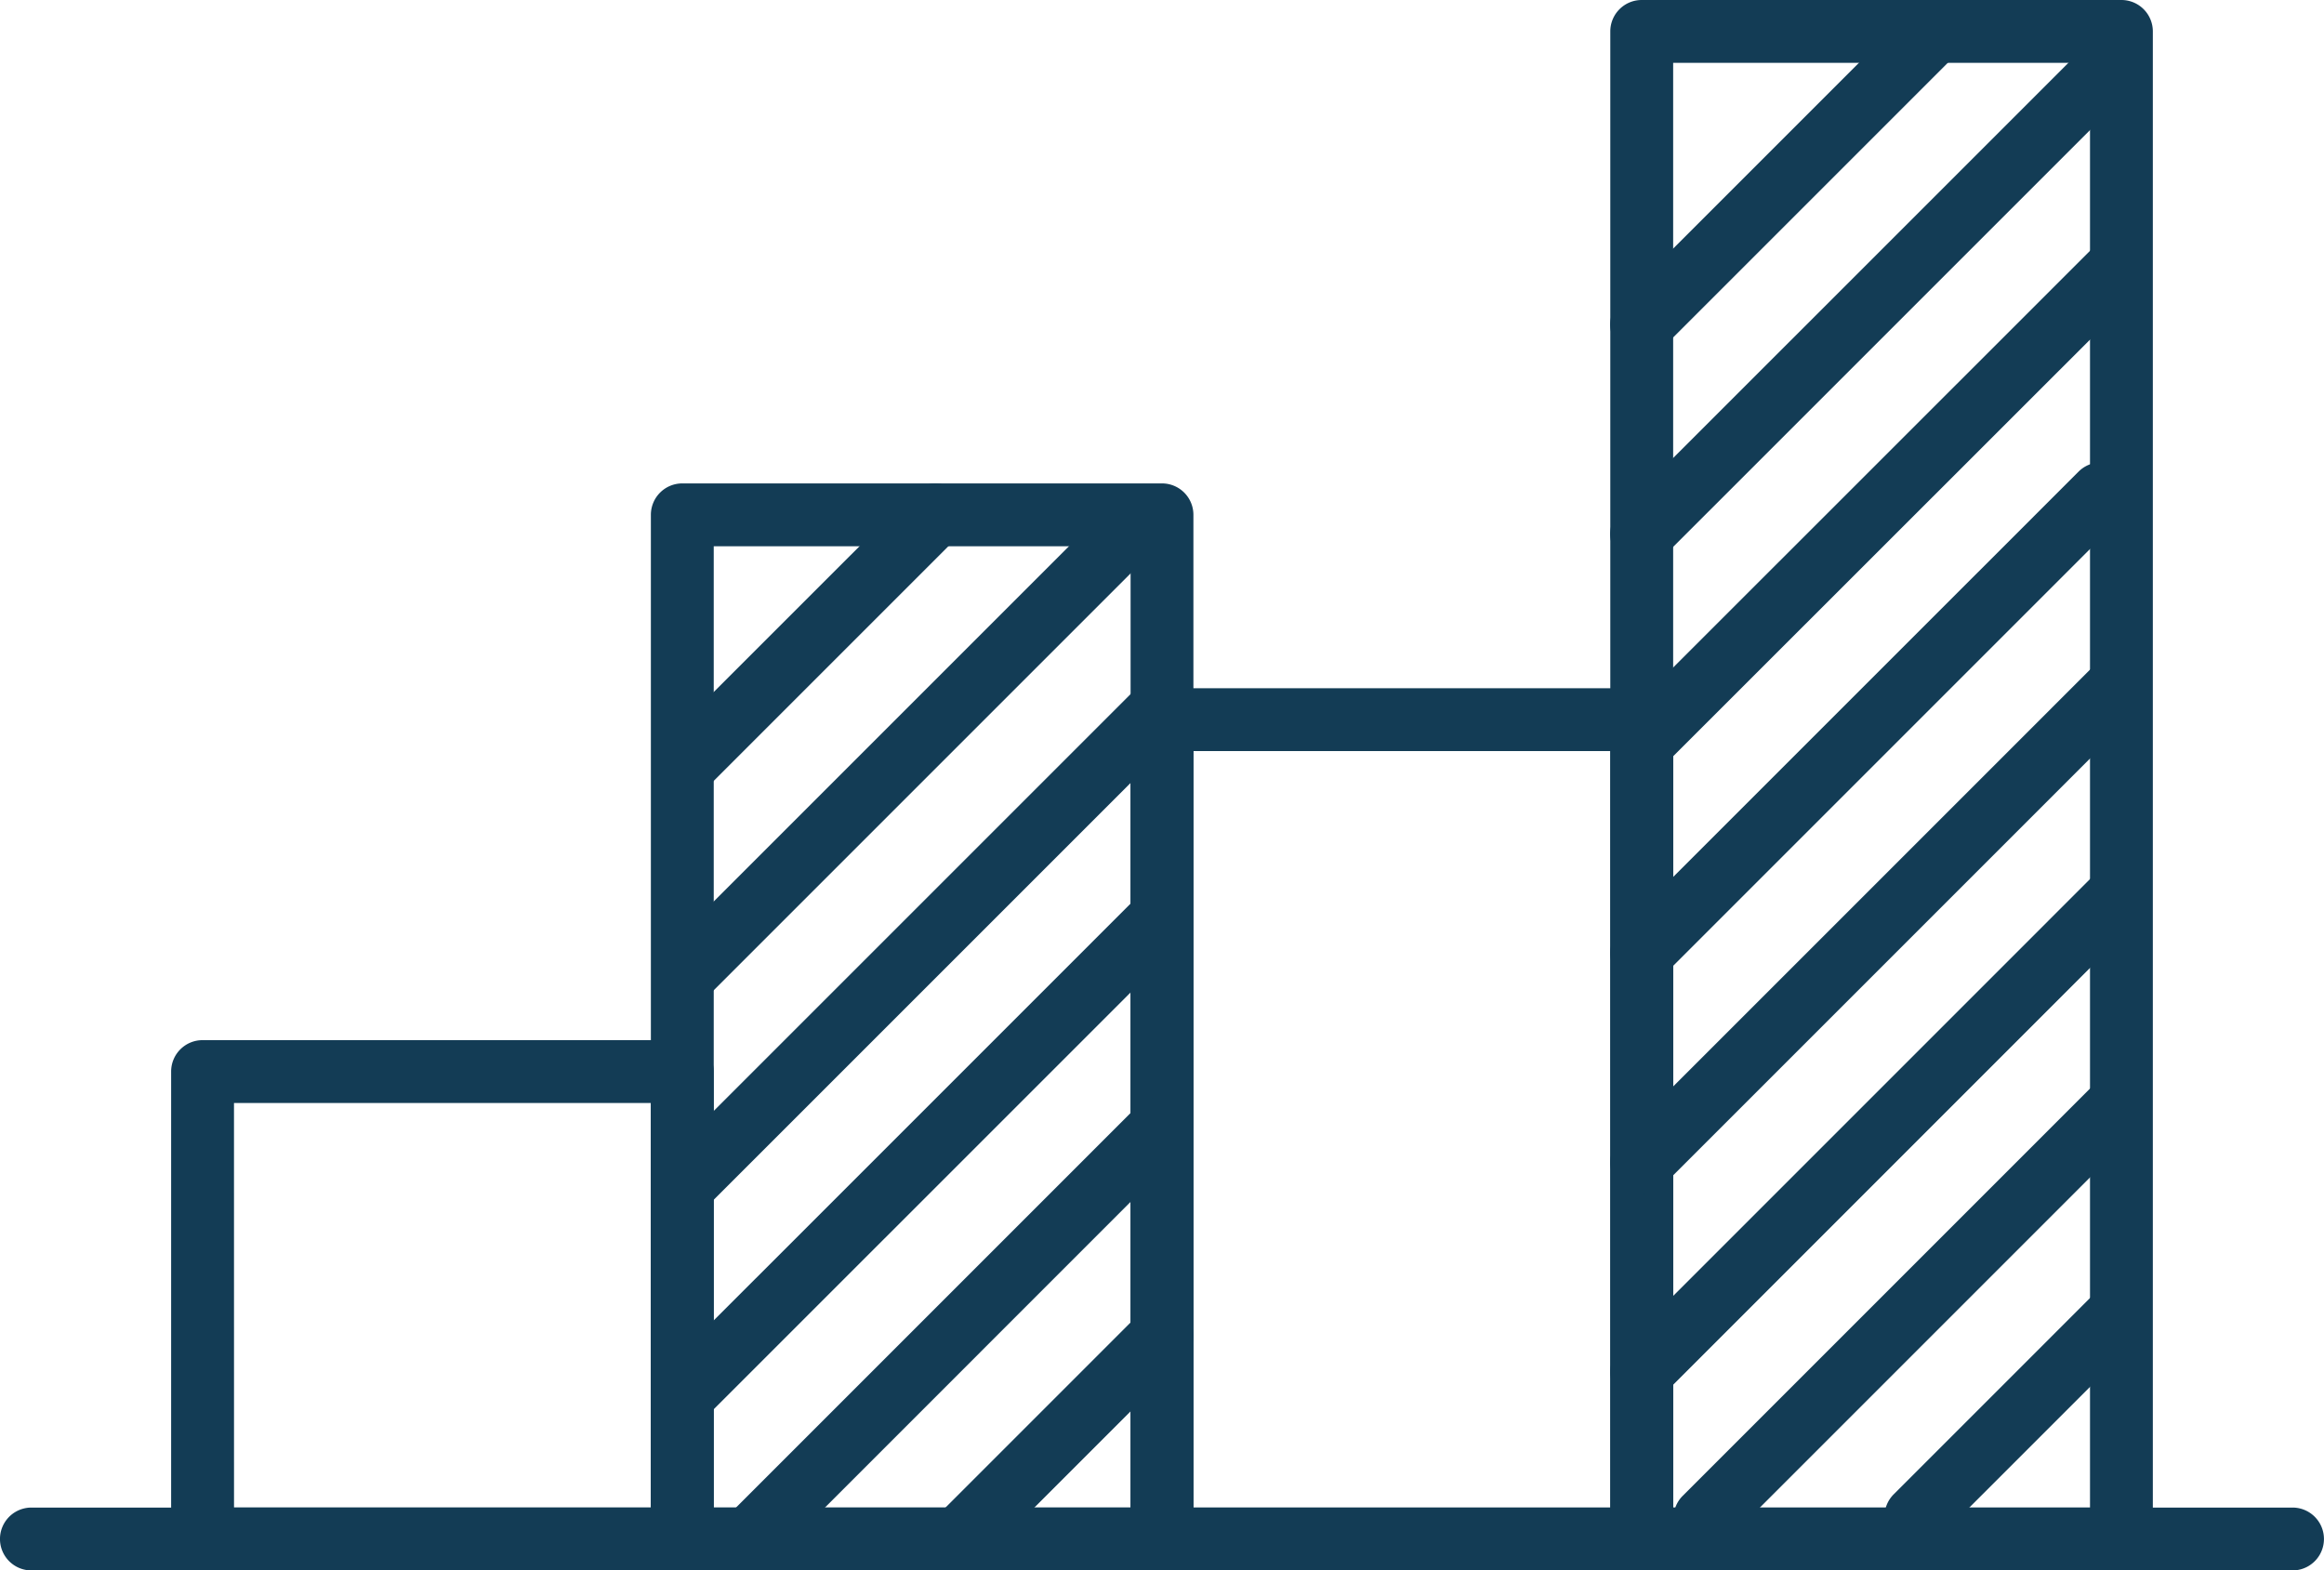 <svg id="Group_212" data-name="Group 212" xmlns="http://www.w3.org/2000/svg" xmlns:xlink="http://www.w3.org/1999/xlink" width="70.508" height="47.647" viewBox="0 0 70.508 47.647">
  <defs>
    <clipPath id="clip-path">
      <rect id="Rectangle_137" data-name="Rectangle 137" width="70.508" height="47.648" fill="none"/>
    </clipPath>
  </defs>
  <g id="Group_211" data-name="Group 211" clip-path="url(#clip-path)">
    <path id="Path_759" data-name="Path 759" d="M99.018,95.009H84.464a.953.953,0,0,1-.953-.953V62.981a.953.953,0,0,1,.953-.953H99.018a.953.953,0,0,1,.953.953V94.055a.953.953,0,0,1-.953.953M85.418,93.1H98.065V63.935H85.418Z" transform="translate(-63.764 -47.361)" fill="#133c55"/>
    <path id="Path_760" data-name="Path 760" d="M37.467,149.555H22.912a.953.953,0,0,1-.953-.953V134.419a.953.953,0,0,1,.953-.953H37.467a.953.953,0,0,1,.953.953V148.6a.953.953,0,0,1-.953.953m-13.6-1.907H36.513V135.373H23.866Z" transform="translate(-16.767 -101.907)" fill="#133c55"/>
    <path id="Path_761" data-name="Path 761" d="M160.567,115.077H146.014a.953.953,0,0,1-.954-.953V89.264a.953.953,0,0,1,.954-.953h14.554a.953.953,0,0,1,.953.953v24.859a.953.953,0,0,1-.953.953m-13.6-1.907h12.647V90.218H146.967Z" transform="translate(-110.759 -67.429)" fill="#133c55"/>
    <path id="Path_762" data-name="Path 762" d="M222.118,47.648H207.564a.953.953,0,0,1-.953-.953V.953A.953.953,0,0,1,207.564,0h14.554a.953.953,0,0,1,.953.953V46.694a.953.953,0,0,1-.953.953m-13.6-1.907h12.647V1.907H208.518Z" transform="translate(-157.756)" fill="#133c55"/>
    <path id="Path_763" data-name="Path 763" d="M69.555,195.35H.953a.953.953,0,1,1,0-1.907h68.6a.953.953,0,0,1,0,1.907" transform="translate(0 -147.702)" fill="#133c55"/>
    <path id="Path_764" data-name="Path 764" d="M84.9,71.508a.953.953,0,0,1-.674-1.627L91.8,62.308a.953.953,0,0,1,1.348,1.348l-7.573,7.573a.951.951,0,0,1-.674.279" transform="translate(-64.096 -47.361)" fill="#133c55"/>
    <path id="Path_765" data-name="Path 765" d="M84.9,77.863a.953.953,0,0,1-.674-1.627L98.154,62.308A.953.953,0,0,1,99.5,63.656L85.573,77.584a.951.951,0,0,1-.674.279" transform="translate(-64.096 -47.361)" fill="#133c55"/>
    <path id="Path_766" data-name="Path 766" d="M84.9,103.027a.953.953,0,0,1-.674-1.627l14.46-14.46a.953.953,0,0,1,1.348,1.348l-14.46,14.459a.951.951,0,0,1-.674.279" transform="translate(-64.096 -66.169)" fill="#133c55"/>
    <path id="Path_767" data-name="Path 767" d="M84.9,130.256a.953.953,0,0,1-.674-1.627l14.351-14.35a.953.953,0,1,1,1.348,1.348l-14.351,14.35a.951.951,0,0,1-.674.279" transform="translate(-64.096 -87.043)" fill="#133c55"/>
    <path id="Path_768" data-name="Path 768" d="M93.023,155.213a.953.953,0,0,1-.674-1.627l12.43-12.43a.953.953,0,1,1,1.348,1.348L93.7,154.934a.951.951,0,0,1-.674.279" transform="translate(-70.299 -107.566)" fill="#133c55"/>
    <path id="Path_769" data-name="Path 769" d="M120.093,175.366a.953.953,0,0,1-.674-1.627l6.129-6.129a.953.953,0,1,1,1.348,1.348l-6.129,6.129a.951.951,0,0,1-.674.279" transform="translate(-90.968 -127.764)" fill="#133c55"/>
    <path id="Path_770" data-name="Path 770" d="M207.555,46.582a.953.953,0,0,1-.674-1.628L221.34,30.5a.953.953,0,1,1,1.348,1.348L208.229,46.3a.951.951,0,0,1-.674.279" transform="translate(-157.749 -23.072)" fill="#133c55"/>
    <path id="Path_771" data-name="Path 771" d="M207.555,75.172a.953.953,0,0,1-.674-1.628L220.81,59.616a.953.953,0,0,1,1.348,1.348L208.229,74.893a.951.951,0,0,1-.674.279" transform="translate(-157.749 -45.306)" fill="#133c55"/>
    <path id="Path_772" data-name="Path 772" d="M207.555,10.8a.953.953,0,0,1-.674-1.628L215.774.279a.953.953,0,0,1,1.348,1.348l-8.892,8.893a.951.951,0,0,1-.674.279" transform="translate(-157.749 0)" fill="#133c55"/>
    <path id="Path_773" data-name="Path 773" d="M207.555,21.416a.953.953,0,0,1-.674-1.628L220.81,5.861a.953.953,0,0,1,1.348,1.348L208.229,21.137a.951.951,0,0,1-.674.279" transform="translate(-157.749 -4.262)" fill="#133c55"/>
    <path id="Path_774" data-name="Path 774" d="M207.555,100.336a.953.953,0,0,1-.674-1.628l14.46-14.459a.953.953,0,0,1,1.348,1.348l-14.459,14.459a.951.951,0,0,1-.674.279" transform="translate(-157.749 -64.114)" fill="#133c55"/>
    <path id="Path_775" data-name="Path 775" d="M207.555,127.566a.953.953,0,0,1-.674-1.627l14.35-14.351a.953.953,0,1,1,1.348,1.348l-14.35,14.35a.951.951,0,0,1-.674.279" transform="translate(-157.749 -84.989)" fill="#133c55"/>
    <path id="Path_776" data-name="Path 776" d="M215.679,152.523A.953.953,0,0,1,215,150.9l12.43-12.43a.953.953,0,0,1,1.348,1.348l-12.429,12.43a.951.951,0,0,1-.674.279" transform="translate(-163.952 -105.511)" fill="#133c55"/>
    <path id="Path_777" data-name="Path 777" d="M242.748,172.676a.953.953,0,0,1-.674-1.627l6.129-6.129a.953.953,0,0,1,1.348,1.348l-6.129,6.129a.951.951,0,0,1-.674.279" transform="translate(-184.621 -125.71)" fill="#133c55"/>
  </g>
</svg>
